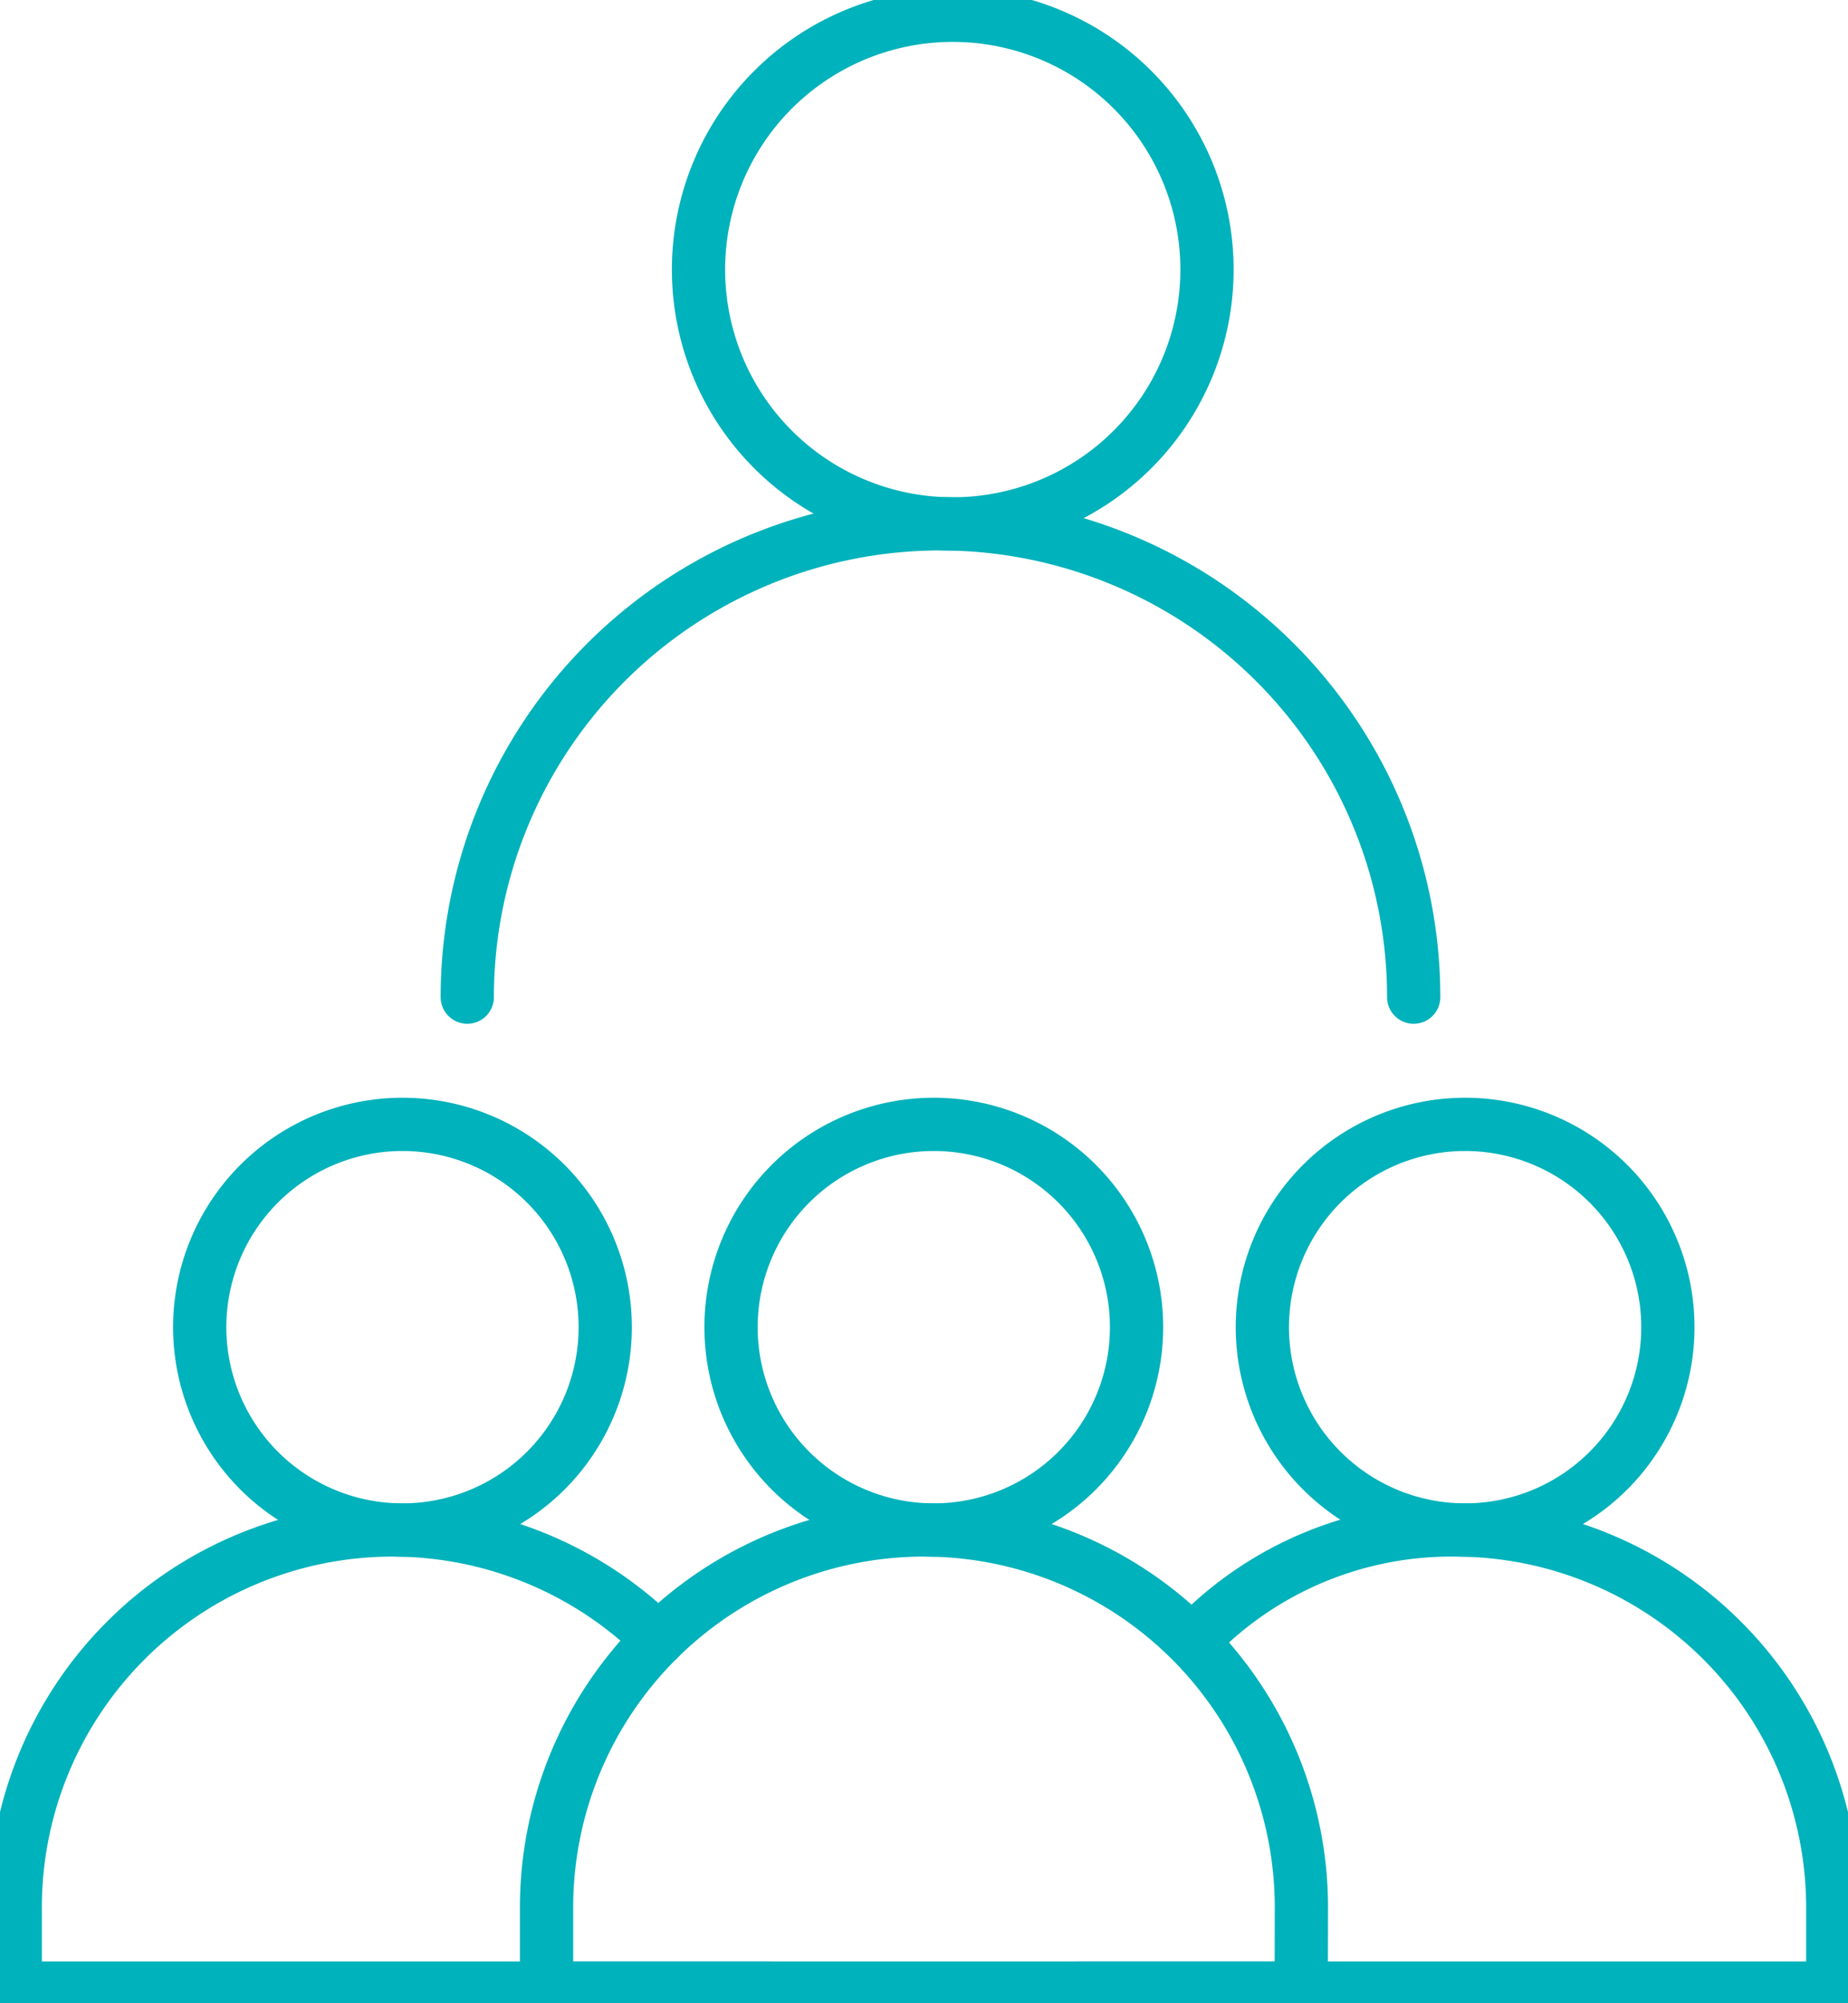 <?xml version="1.0" encoding="UTF-8"?>
<svg xmlns="http://www.w3.org/2000/svg" xmlns:xlink="http://www.w3.org/1999/xlink" width="34.708" height="37.616" viewBox="0 0 34.708 37.616">
  <defs>
    <clipPath id="clip-path">
      <rect id="Rectangle_506" data-name="Rectangle 506" width="34.708" height="37.616" fill="none" stroke="#00b2bb" stroke-width="1"></rect>
    </clipPath>
  </defs>
  <g id="Groupe_1436" data-name="Groupe 1436" transform="translate(0 0)">
    <g id="Groupe_1435" data-name="Groupe 1435" transform="translate(0 0)" clip-path="url(#clip-path)">
      <path id="Tracé_837" data-name="Tracé 837" d="M14.166,40.674a3.808,3.808,0,1,1-3.808-3.808A3.808,3.808,0,0,1,14.166,40.674Z" transform="translate(-2.799 -15.754)" fill="none" stroke="#00b2bb" stroke-linecap="round" stroke-linejoin="round" stroke-width="1"></path>
      <path id="Tracé_838" data-name="Tracé 838" d="M14.677,58.768H.5V57.254A7.088,7.088,0,0,1,12.578,52.22" transform="translate(-0.214 -21.438)" fill="none" stroke="#00b2bb" stroke-linecap="round" stroke-linejoin="round" stroke-width="1"></path>
      <path id="Tracé_839" data-name="Tracé 839" d="M31.592,40.674a3.808,3.808,0,1,1-3.808-3.808A3.808,3.808,0,0,1,31.592,40.674Z" transform="translate(-10.246 -15.754)" fill="none" stroke="#00b2bb" stroke-linecap="round" stroke-linejoin="round" stroke-width="1"></path>
      <path id="Tracé_840" data-name="Tracé 840" d="M32.1,58.768H17.926V57.254a7.088,7.088,0,1,1,14.177,0Z" transform="translate(-7.661 -21.438)" fill="none" stroke="#00b2bb" stroke-linecap="round" stroke-linejoin="round" stroke-width="1"></path>
      <path id="Tracé_841" data-name="Tracé 841" d="M49.018,40.674a3.808,3.808,0,1,1-3.808-3.808A3.808,3.808,0,0,1,49.018,40.674Z" transform="translate(-17.693 -15.754)" fill="none" stroke="#00b2bb" stroke-linecap="round" stroke-linejoin="round" stroke-width="1"></path>
      <path id="Tracé_842" data-name="Tracé 842" d="M37.564,52.189a6.7,6.7,0,0,1,4.877-2.023,7.089,7.089,0,0,1,7.089,7.088v1.514H35.352" transform="translate(-15.108 -21.438)" fill="none" stroke="#00b2bb" stroke-linecap="round" stroke-linejoin="round" stroke-width="1"></path>
      <path id="Tracé_843" data-name="Tracé 843" d="M32.459,5.274A4.775,4.775,0,1,1,27.685.5,4.774,4.774,0,0,1,32.459,5.274Z" transform="translate(-9.79 -0.213)" fill="none" stroke="#00b2bb" stroke-linecap="round" stroke-linejoin="round" stroke-width="1"></path>
      <path id="Tracé_844" data-name="Tracé 844" d="M15.325,26.062a8.887,8.887,0,1,1,17.775,0" transform="translate(-6.549 -7.339)" fill="none" stroke="#00b2bb" stroke-linecap="round" stroke-linejoin="round" stroke-width="1"></path>
    </g>
  </g>
</svg>
